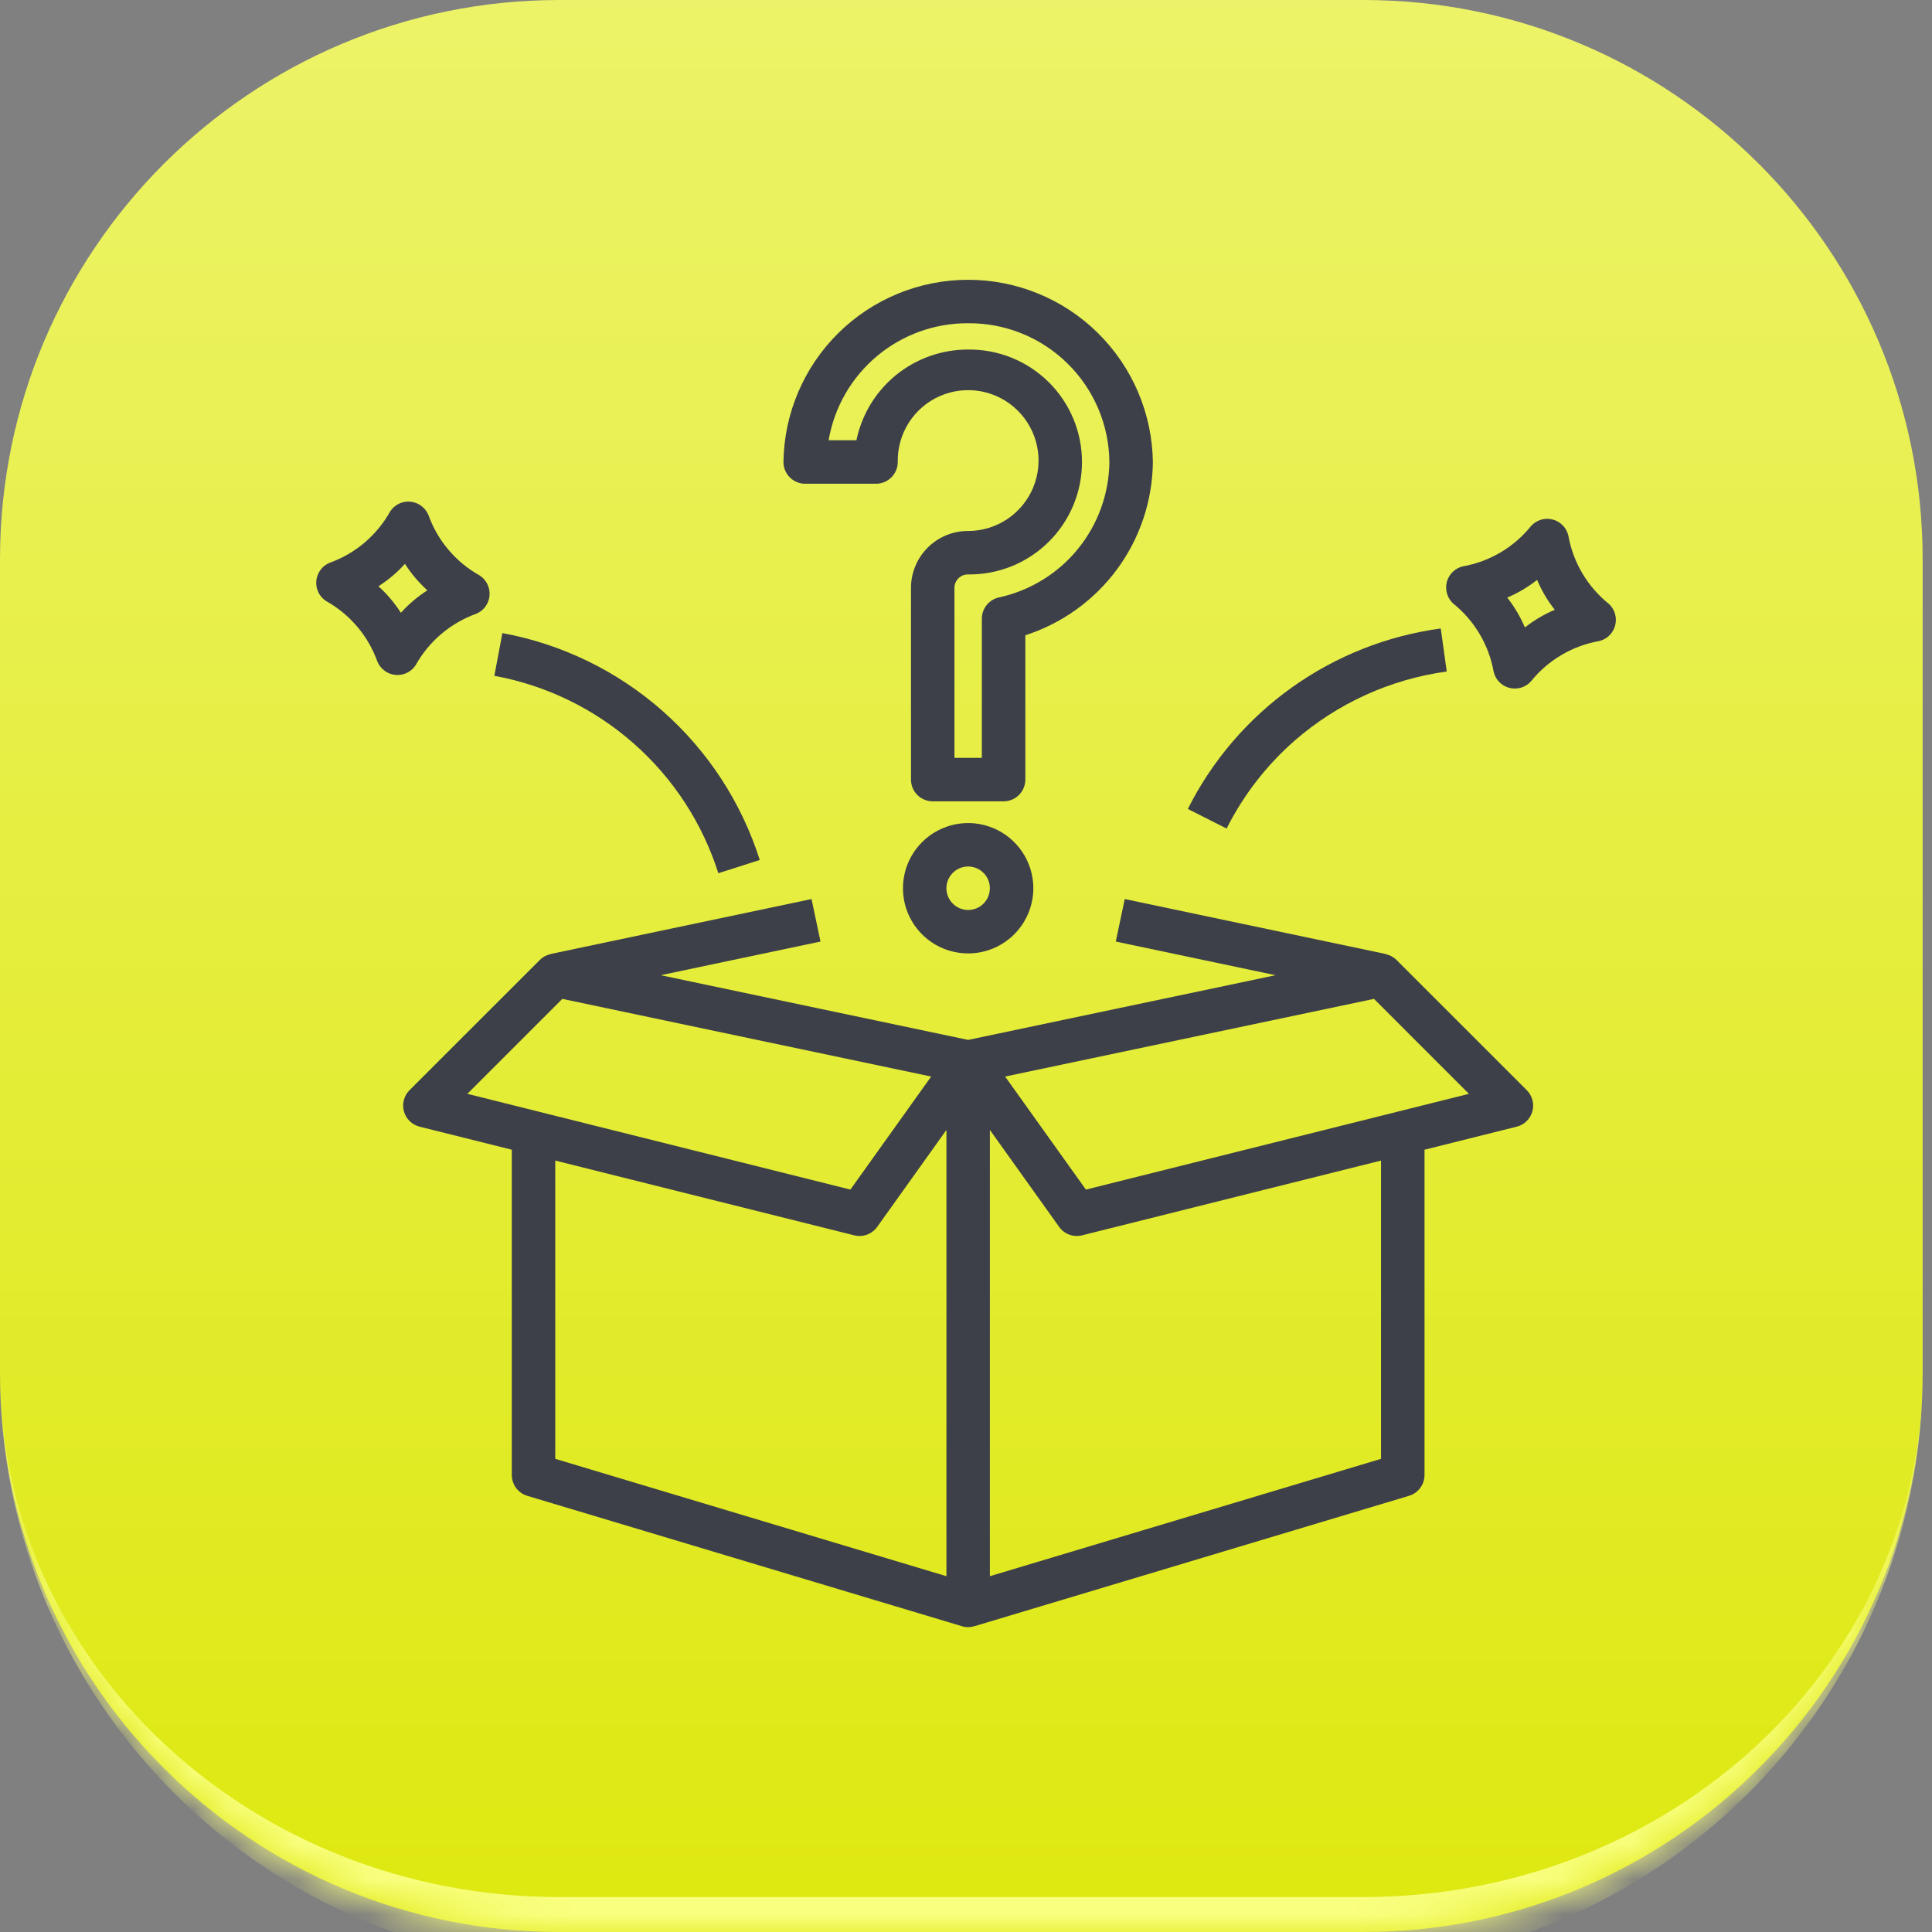 <svg xmlns="http://www.w3.org/2000/svg" width="55" height="55" viewBox="0 0 55 55" fill="none"><rect x="0" y="0" width="55" height="55" fill="#808080" stroke="none"/><mask id="path-1-inside-1_2273_310" fill="white"><path d="M0 15.923C0 7.129 7.129 0 15.923 0H38.812C47.605 0 54.734 7.129 54.734 15.923V39.077C54.734 47.871 47.605 55 38.812 55H15.923C7.129 55 0 47.871 0 39.077V15.923Z"></path></mask><path d="M0 15.923C0 7.129 7.129 0 15.923 0H38.812C47.605 0 54.734 7.129 54.734 15.923V39.077C54.734 47.871 47.605 55 38.812 55H15.923C7.129 55 0 47.871 0 39.077V15.923Z" fill="url(#paint0_linear_2273_310)"></path><path d="M0 0H54.734H0ZM54.734 39.077C54.734 48.421 47.16 55.995 37.816 55.995H16.918C7.574 55.995 0 48.421 0 39.077V39.077C0 47.322 7.129 54.005 15.923 54.005H38.812C47.605 54.005 54.734 47.322 54.734 39.077V39.077ZM0 55V0V55ZM54.734 0V55V0Z" fill="#F9FF7E" mask="url(#path-1-inside-1_2273_310)"></path><path d="M15.011 42.583L27.384 46.295C27.499 46.331 27.623 46.33 27.738 46.293L27.739 46.295L40.111 42.583C40.239 42.545 40.351 42.467 40.43 42.36C40.51 42.253 40.553 42.124 40.553 41.991V32.73L43.177 32.074C43.283 32.047 43.381 31.993 43.459 31.917C43.538 31.84 43.594 31.744 43.623 31.639C43.653 31.534 43.653 31.422 43.625 31.316C43.597 31.21 43.542 31.114 43.465 31.036L39.753 27.325C39.667 27.241 39.559 27.184 39.442 27.161L39.443 27.157L32.019 25.594L31.764 26.804L36.312 27.762L27.561 29.604L18.81 27.762L23.358 26.804L23.103 25.594L15.68 27.157L15.68 27.16C15.563 27.184 15.455 27.241 15.37 27.325L11.658 31.036C11.58 31.114 11.525 31.21 11.497 31.316C11.469 31.422 11.47 31.534 11.499 31.639C11.528 31.744 11.585 31.84 11.663 31.917C11.742 31.993 11.839 32.047 11.945 32.074L14.57 32.73V41.991C14.57 42.124 14.613 42.253 14.692 42.36C14.772 42.467 14.883 42.545 15.011 42.583ZM39.115 28.436L41.817 31.139L30.913 33.865L28.614 30.647L39.115 28.436ZM28.18 32.167L30.151 34.926C30.223 35.028 30.324 35.105 30.441 35.148C30.557 35.19 30.684 35.197 30.805 35.167L39.315 33.039V41.53L28.18 44.871V32.167ZM26.943 44.871L15.807 41.53V33.039L24.318 35.167C24.438 35.197 24.565 35.19 24.682 35.148C24.798 35.105 24.899 35.028 24.972 34.926L26.943 32.167V44.871ZM13.305 31.139L16.008 28.436L26.508 30.647L24.209 33.865L13.305 31.139Z" fill="#3D4048"></path><path d="M22.921 13.771H24.939C25.103 13.771 25.26 13.706 25.376 13.589C25.492 13.473 25.557 13.316 25.557 13.152C25.549 12.754 25.66 12.363 25.875 12.027C26.09 11.693 26.4 11.429 26.766 11.271C27.131 11.113 27.536 11.068 27.927 11.14C28.319 11.213 28.68 11.401 28.964 11.68C29.248 11.958 29.443 12.315 29.524 12.705C29.605 13.095 29.567 13.5 29.417 13.869C29.266 14.237 29.009 14.553 28.679 14.775C28.348 14.997 27.959 15.116 27.561 15.116C27.132 15.114 26.719 15.283 26.414 15.585C26.109 15.887 25.936 16.298 25.934 16.727V22.194C25.934 22.358 25.999 22.515 26.115 22.631C26.231 22.747 26.389 22.812 26.552 22.812H28.57C28.734 22.812 28.892 22.747 29.008 22.631C29.123 22.515 29.189 22.358 29.189 22.194V18.084C30.235 17.748 31.149 17.09 31.801 16.205C32.453 15.32 32.809 14.251 32.82 13.152C32.801 11.77 32.238 10.451 31.254 9.48C30.27 8.509 28.944 7.965 27.561 7.965C26.179 7.965 24.852 8.509 23.868 9.48C22.884 10.451 22.322 11.77 22.303 13.152C22.303 13.316 22.368 13.473 22.484 13.589C22.6 13.706 22.757 13.771 22.921 13.771ZM27.561 9.202C28.618 9.194 29.634 9.605 30.388 10.346C31.142 11.086 31.572 12.095 31.582 13.152C31.572 14.056 31.255 14.929 30.684 15.63C30.113 16.33 29.321 16.816 28.437 17.008C28.3 17.038 28.176 17.114 28.088 17.224C28 17.334 27.951 17.471 27.951 17.612V21.575H27.171V16.727C27.173 16.626 27.216 16.529 27.289 16.459C27.362 16.389 27.46 16.351 27.561 16.353C27.985 16.358 28.405 16.279 28.798 16.121C29.191 15.962 29.549 15.727 29.85 15.43C30.152 15.132 30.391 14.777 30.555 14.386C30.718 13.995 30.802 13.576 30.802 13.152C30.802 12.728 30.718 12.309 30.555 11.918C30.391 11.527 30.152 11.172 29.85 10.874C29.549 10.577 29.191 10.342 28.798 10.183C28.405 10.025 27.985 9.946 27.561 9.951C26.814 9.949 26.09 10.205 25.51 10.675C24.931 11.146 24.532 11.802 24.381 12.533H23.589C23.749 11.598 24.236 10.749 24.964 10.139C25.691 9.529 26.612 9.197 27.561 9.202Z" fill="#3D4048"></path><path d="M29.417 25.287C29.417 24.919 29.308 24.561 29.104 24.256C28.9 23.95 28.61 23.712 28.271 23.572C27.932 23.431 27.559 23.395 27.199 23.466C26.839 23.538 26.508 23.715 26.249 23.974C25.989 24.234 25.812 24.564 25.741 24.924C25.669 25.285 25.706 25.658 25.846 25.997C25.987 26.336 26.225 26.626 26.53 26.83C26.835 27.034 27.194 27.142 27.561 27.142C28.053 27.142 28.525 26.946 28.873 26.598C29.221 26.25 29.416 25.779 29.417 25.287ZM26.942 25.287C26.942 25.164 26.979 25.045 27.047 24.943C27.115 24.841 27.211 24.762 27.324 24.715C27.437 24.668 27.562 24.656 27.682 24.68C27.802 24.704 27.912 24.763 27.998 24.849C28.085 24.936 28.144 25.046 28.168 25.166C28.192 25.286 28.179 25.41 28.133 25.523C28.086 25.636 28.006 25.733 27.905 25.801C27.803 25.869 27.683 25.905 27.561 25.905C27.397 25.905 27.24 25.84 27.124 25.724C27.008 25.608 26.943 25.451 26.942 25.287Z" fill="#3D4048"></path><path d="M42.523 19.131C42.549 19.24 42.605 19.339 42.684 19.419C42.762 19.498 42.861 19.555 42.97 19.583C43.078 19.61 43.192 19.608 43.299 19.577C43.407 19.545 43.503 19.485 43.579 19.402C44.067 18.793 44.761 18.383 45.53 18.248C45.639 18.221 45.738 18.166 45.818 18.087C45.897 18.008 45.954 17.909 45.981 17.801C46.009 17.692 46.007 17.578 45.975 17.471C45.944 17.364 45.883 17.267 45.801 17.192C45.192 16.703 44.782 16.009 44.646 15.241C44.62 15.132 44.564 15.032 44.485 14.953C44.407 14.873 44.308 14.817 44.199 14.789C44.091 14.761 43.977 14.763 43.87 14.795C43.762 14.827 43.666 14.887 43.59 14.97C43.101 15.579 42.408 15.989 41.639 16.124C41.53 16.151 41.431 16.206 41.351 16.285C41.272 16.364 41.215 16.462 41.187 16.571C41.16 16.679 41.162 16.793 41.194 16.9C41.225 17.008 41.286 17.104 41.368 17.18C41.977 17.669 42.387 18.362 42.523 19.131ZM43.758 16.509C43.887 16.814 44.056 17.099 44.261 17.359C43.957 17.489 43.671 17.658 43.411 17.862C43.281 17.558 43.112 17.272 42.908 17.012C43.212 16.883 43.498 16.714 43.758 16.509Z" fill="#3D4048"></path><path d="M9.284 17.111C9.966 17.492 10.486 18.107 10.747 18.843C10.792 18.945 10.863 19.034 10.954 19.099C11.045 19.165 11.152 19.204 11.264 19.214C11.281 19.215 11.298 19.216 11.315 19.216C11.418 19.216 11.52 19.19 11.611 19.141C11.701 19.091 11.778 19.02 11.834 18.934C12.215 18.252 12.83 17.732 13.565 17.47C13.668 17.425 13.757 17.354 13.822 17.263C13.887 17.172 13.927 17.065 13.936 16.954C13.945 16.842 13.924 16.73 13.875 16.63C13.826 16.529 13.75 16.444 13.656 16.383C12.974 16.003 12.454 15.388 12.193 14.652C12.148 14.55 12.077 14.461 11.986 14.396C11.895 14.33 11.788 14.291 11.677 14.281C11.565 14.272 11.453 14.293 11.352 14.342C11.252 14.392 11.167 14.467 11.106 14.562C10.726 15.243 10.11 15.764 9.375 16.025C9.272 16.069 9.183 16.141 9.118 16.232C9.053 16.323 9.013 16.43 9.004 16.541C8.995 16.652 9.016 16.765 9.065 16.865C9.114 16.965 9.19 17.051 9.284 17.111ZM11.528 16.052C11.707 16.33 11.921 16.584 12.166 16.806C11.888 16.984 11.634 17.199 11.412 17.444C11.233 17.165 11.019 16.912 10.774 16.689C11.053 16.511 11.306 16.297 11.528 16.052Z" fill="#3D4048"></path><path d="M36.862 21.079C38.082 20.018 39.584 19.336 41.186 19.116L41.015 17.891C39.487 18.098 38.034 18.674 36.779 19.569C35.524 20.464 34.507 21.652 33.815 23.029L34.919 23.587C35.398 22.633 36.058 21.781 36.862 21.079Z" fill="#3D4048"></path><path d="M20.45 24.859L21.629 24.482C21.107 22.842 20.15 21.375 18.86 20.238C17.569 19.1 15.994 18.334 14.302 18.023L14.073 19.239C15.546 19.509 16.917 20.175 18.04 21.165C19.164 22.155 19.997 23.432 20.45 24.859Z" fill="#3D4048"></path><defs><linearGradient id="paint0_linear_2273_310" x1="27.367" y1="0" x2="27.367" y2="55" gradientUnits="userSpaceOnUse"><stop stop-color="#ECF368"></stop><stop offset="1" stop-color="#DEE80F"></stop></linearGradient></defs></svg>